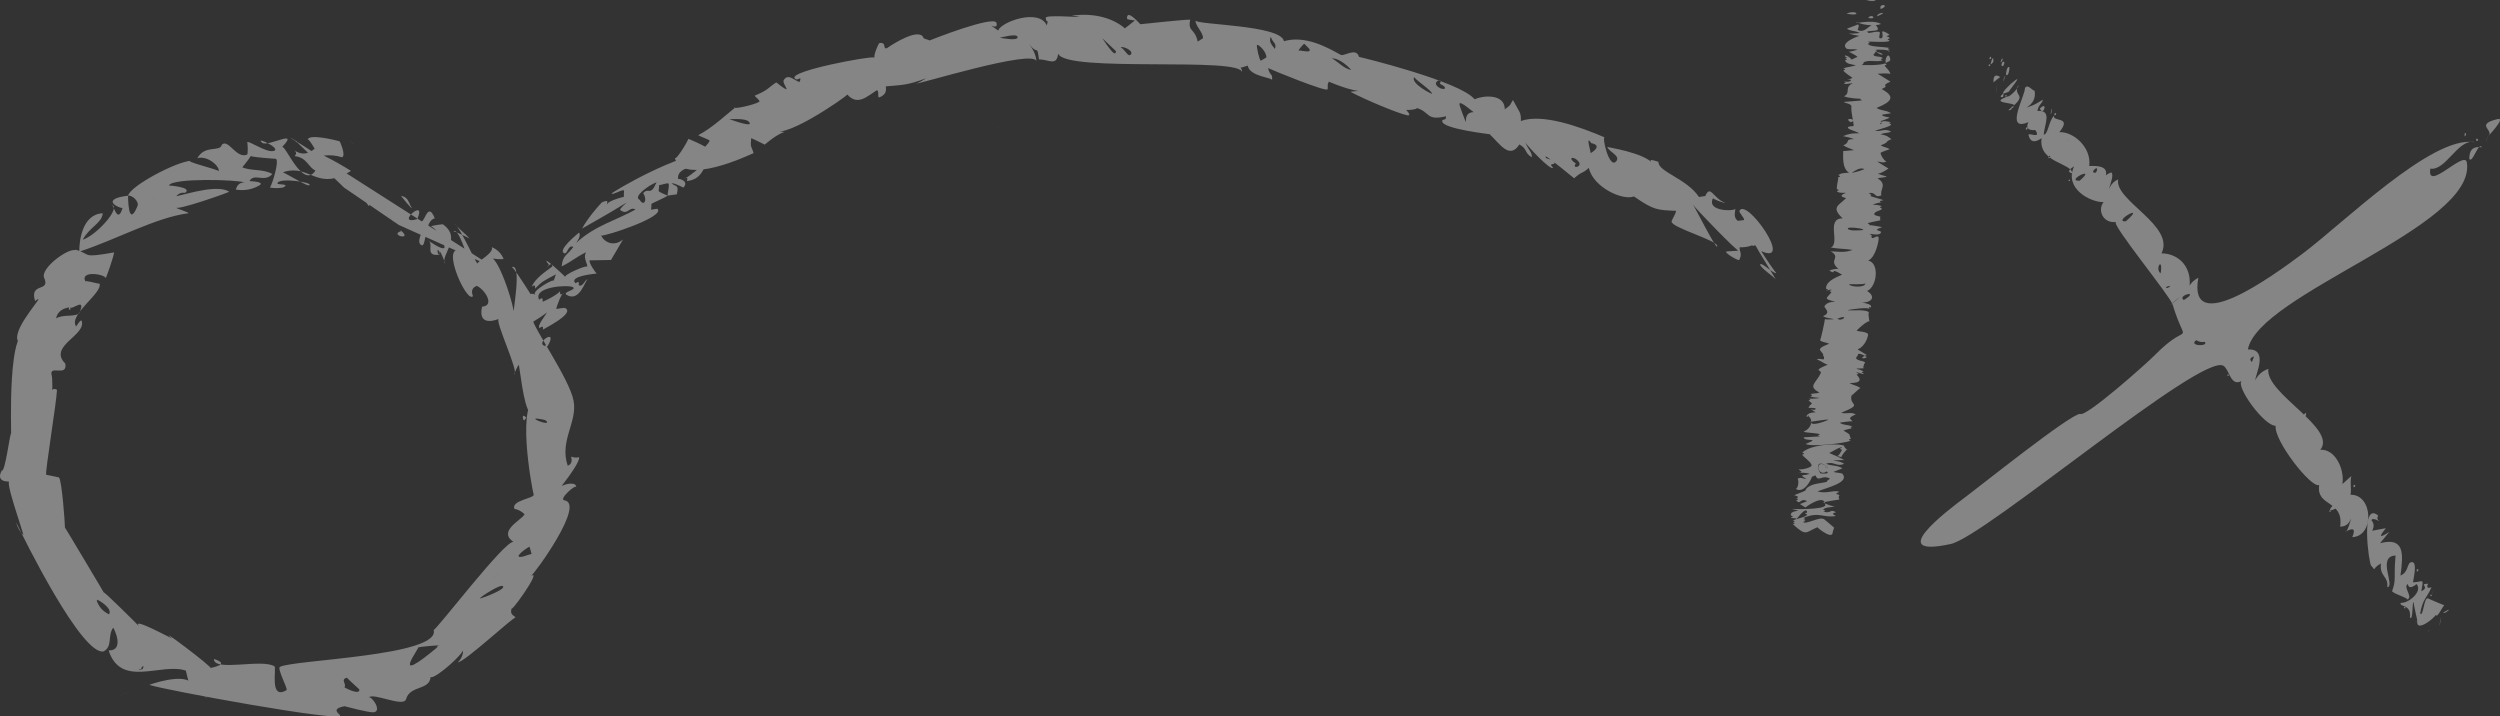 <?xml version="1.0" encoding="UTF-8"?>
<svg xmlns="http://www.w3.org/2000/svg" version="1.1" viewBox="0 0 1322.174 378.909">
  <rect x="0" y="0" width="1322.174" height="378.909" fill="#333333" stroke="none"/>
  <defs>
    <style>
      .cls-1 {
        fill: #fff;
      }

      .cls-2 {
        opacity: .4;
      }
    </style>
  </defs>
  <!-- Generator: Adobe Illustrator 28.6.0, SVG Export Plug-In . SVG Version: 1.2.0 Build 709)  -->
  <g>
    <g id="Layer_1">
      <g id="Capa_1">
        <g class="cls-2">
          <path class="cls-1" d="M290.243,139.89c-5.8-7.1,10,7.4,8.8,6.8-2-1.1,13-7.5,11.3-5.3,1.1-1.5-2.3-4.5-.4-8-6,3-7.2,4.7-12.9,7.5.6-6.2,3-5.8,6.2-10.3-3-1.4-3,4.2-4.9,3.3-3.6-1.7,7.5-10.5,7.9-10.9,1.2,1.8-.9,4.5-1.5,5.5,9.4-9,21.9-12.3,31.4-17.7-3.5-1.8-4.1,3.4-8.1.3-.7-.5,3-3.5,3.4-4-9.6,5.9-12.8,7.6-23.6,13.8,2.9-5.4,8.2-11.5,10.5-13.9,5.2-2.1,1.3,1,3.2,2.4-3.3-2.5,7.9-5.2,8.4-5.3,0-1.1,0-2.2.1-3.3-.9-.9-5.6,2.4-6.6,1.6-.5-.4,37.6-22.9,51.9-21.1-2.6,5-2.7,13.4-12.1,14.5.7-1.6.2-2.1-1.4-1.4.7.7,10.3-7.4,11.1-8.3-6.1,2.2-15.2,2.6-14.3,8.7-.2-.7,6.2.8,2.8,4.4-.1.1-4.2-2.3-6.2-2.3,1.7,2,4.1.3,2.7,5.9-1.6.2-3.2.4-4.9.7-.1-1,1.2-5.8.5-6.4-.6-.6-4.1,1-4.9.7-.1,1.1-.2,2.1-.3,3.2.6.9,3.5,1.8,4.7,2.5-.6.7-8.4,4.1-8.5,4.3,0,1-.1,2.1-.2,3.1,1.1-.2,2.2-.3,3.3-.5,4.8,4.1-27.4,14.6-29.7,14.2,1.7,3.6,6.8,6.1,11.6,2-2.1,3.5-6.4,10.9-6.4,10.9,0,0-10.3.2-11.3.2-.5,1.6,3.6,7,3.7,7,0,0-15.1,1.2-11.2,5.1,1.6-1.1,2.1-.7,1.7,1,2.3,1.4,3.2-3.1,4.8-3.1-1.2,0-4.1,12.4-11.1,8.3-2.8-1.6,6-2.8,3.1-4.2-3.1-1.3-21.1,0-17.7,6.7,1.5-1.2,2.1-.9,1.8,1,.4.2,7.6-3.4,9.3-5.5-.3,1.8.3,2.2,1.8,1-.9-.5-3.8,7.6-3.9,8.3.9.2,4-.8,4.9-.3,5.3,3-13.2,11.7-11.9,11.4.3-1.8-.3-2.1-1.8-.9-1.6-1.1,3.8-7.6,4-8.3-4.9,3.8-8.2,5.1-12.5,8.5-.5-7.9.2-21.1,6.4-17.8-3.1-1.6,11-9.4,9.3-7.1.8-1,.9-2.5,1.5-3.7-7.4,3.9-7.1,3.6-11.1,7.6.3-1.9-.3-2.2-1.8-1,1.9-4.5,7.2-7.9,11-10.8-.4-4.1-5.4,4.5-1.8-1h-.1,0ZM338.243,105.59c2.4,4,4.3,0,1.9-3.4,3-3.5,3.7,2.1,7.1-5.8-4.2,1.5-12.4,7.6-9.1,9.2.2.3-.3-.2,0,0,0,0,.1,0,.1,0Z"/>
          <path class="cls-1" d="M1057.843,40.69c-.1.3-3.8,2.7-3.5,3.1-.3-3.7.9-4.7,3.5-3.1,0-.3-.1.3,0,0ZM1059.743,41.59c2.6-6.1-1.5,5.4,0,0,0-.2,0,.3,0,0ZM1062.643,35.59c.4.4-.5,5.1-1.6,4-.4-.4.5-5.1,1.6-4ZM1284.743,333.09c0-.7-1.1,4,0,0,0-.3-.3,1.8,0,0ZM1059.343,51.29c-2.6.4-.4-1.4.3-2,0,.7-.2,1.3-.3,2,.2-.1-2.6.4,0,0ZM1278.343,328.39c.4,0-2.1-8.8-1.7-9.7-1.2-1.2-.2,9.9-2.1,7.9,1-7.3-6.2-5.5-4.8-7.8,3.8.5,11.8-6,8.3-9.9-2.7,2.2-4.3,2.2-4.6,0-3,1.6,3.8,7.7-1,8.3,3.3-.4-7.8-3.4-7.3-4.7,2.3-6.3.7-6.8,1.8-18.7-10.1.4.1,16.6-4.4,16.7.8-5.8-4.3-5.6-3.3-12.5-5.4,2.9-2.1,4.5-5.2,1.2-1.3-1.4-5.7-34.6,3.7-26.5-.7,1.2-.5,2.2.6,2.9.3.4-3.4-2.2-4.2-.5,1.4,1.6,1.6,3.4.4,5.6,0,0,7.2-1.4,7.3-1.3-4,4.7-3.4,5.3,1.8,1.9-1.7,2-3.3,4-4.9,6,12.9-3.4,12.4,5.4,10.8,17.1,4.8-2,3.1-7.3,6.2-7.1,2.7.2.8,8.1.4,10.7,5.5-.2,5.8-2.8,4.4,4.7,5-2.4-1.8-3.8,3.6-4-.9,2-.4,2.6,1.8,1.9-2.4,5.7-4.7,6.1-6,13.9,1.8,1.9,1.9-8.9,4.2-8-.9-.4,8,3.6,8.7,3.6-.6-.6-5.6,11.1-4.4,2.1,5.5-.2-11.1,14.3-10,6.2,0,.3-2.4.1,0,0h-.1ZM1252.643,294.29c.5-3.6-1.1,7.9,0,0,0-.3-.2,1.8,0,0ZM1055.943,46.59c1.1-7.3-1.2,9.4,0,0,0-.3-.2,1.4,0,0ZM1278.143,301.19c2.2-1-.4,2.9,0,0,.8-.4,0,.3,0,0ZM1292.143,323.99c6.3-3.9.7,1.2,0,0,.2-.1,0,.2,0,0ZM1286.543,313.49c.8-4.3-.5,3.6,0,0,0-.4,0,.3,0,0ZM1285.343,314.49c1.9,0-.2,1.8,0,0,.3,0,0,.3,0,0ZM1305.943,84.09c-.1-4.9,2.1-6.9,6.7-6.2-1.8-3.3-4.9,8.7-6.7,6.2-2.4-3.4.1.2,0,0ZM1052.543,34.99c.3-2.2-2,0,0,0,0-.3-.3,0,0,0ZM1290.443,328.89c1.6-7.7-1,7.2,0,0,.2-.8,0,.7,0,0ZM1272.143,321.79c.2-1.8-1.9,0,0,0,0-.3-.3,0,0,0ZM1257.943,278.49c.9-6.5-.5,4.1,0,0,0-.6,0,0,0,0ZM1063.443,44.39c8.8-7.7-2.4,5-.7,3.9-4.7,2.3-4.5,1,.7-3.9,1.3-1.2-1.1.9,0,0ZM1151.343,179.09c1-.2,1.2.2.8,1.1-.2-.4-.5-.7-.8-1.1,1-.2-1,.7,0,0ZM1054.143,31.09c.5,1.9-.5,2.4-1.4,3-.1.1,1-4.5,1.4-3ZM1094.743,95.79c.2-1.8-1.9,0,0,0,0-.3-.3,0,0,0ZM1178.743,198.79c.2-1.8-1.9,0,0,0-.1-.2-.3,0,0,0ZM1072.243,68.39c.4-3-2.2.9,0,0,0-.3-.8.4,0,0ZM1084.243,83.49c.4-2.9-2.2,1,0,0,0-.3-.8.4,0,0ZM1320.843,62.99c4.9-1.2-5.3,9.5-5.4,9.5,4.9-3.5-7.4-6.4,5.4-9.5ZM1315.343,73.39c.7-4.5-1.2,5.8,0,0,0-.3,0,.3,0,0ZM1310.343,74.39c-.8.9-.8-1.1-.8-1.1.2.2,1.7.1.8,1.1ZM1064.843,55.99c2.5-1.9-14.1-1.1-2.9-5,1.2.2,6.4-5.3,5.4-5.8-2.8,5.9,4.7,4.4-2.5,10.8.3-.2.1,0,0,0ZM1308.443,75.09c-8.6-1.5-15,15.4-23.1,14.1-2.2,12.8,18.2-10.1,19.3-3.3,5.5,33.9-110.3,69.5-115.8,98.9,10.8-.4,4.4,12.4,3.8,16.4,1.5-2.9,3.8-5,7-6.1-1.7,13,36.7,31.5,27.5,42.8,7.6-.6,12.9,9.8,11.7,18.1,1.6-1.4,3.1-2.8,4.7-4.2-.8,3.8.2,5.9-.4,9.9,11.8-.4,12.9,21.9.9,22.4,1.9-4.4.6-5.3-3.7-2.8.9,1,3.4-7.8,3-6.9-1.1,2.8-3,4.2-5.7,4.1,2-14.3-12.8-10.2-11.1-22-4.1,2-24.1-23.6-23-31.3-6,.2-21.2-20.7-18-23.7-5.9,3.2-6.4-6-9.6-8-11.2-7.4-126,90.2-144.2,94.2-35.2,7.7-2.5-17.2,7.7-24.8,6.4-4.7,55.7-44.2,60.7-44,2.9,2,35-26.5,39.6-31.2,18.9-19.3,16.8-2.1,9.3-26.6-1.4-4.7-33.2-43.3-29.9-43.7-7.2.9-9.9-6.6-6.6-10.5-6.9.2-21.1-7.2-15.6-18.9-3.2,1.9-3.5,3.1-1,3.7-.1-5.6-18.1-5.5-16.2-18.6-3.1,2.1-5.8,2.7-6.9-1.6-.5-1.8,7,2.4,3.6-2.7-3.8.3-5.1-1.1-3.7-4.2-12.8,5.5-1.7-13.9-1.8-18,1.4-2.5,3.9,1.4,5.1,1.4.7,3.8-.8,6.8-4.3,8.9,3.9-1.4,3.5-1,8.7-4.2-.4,2.3-2.4,2.6-2.9,6,7.8-.6,3.9,6.5,3.3,12.5,2.4,0,2.7-7.5,5.5-10-1,3.5,9.8,0,2.8,8.7,7.7-.3,17.1,8.3,15.8,17.9,3.5-.1,11.4-.4,8.2,6.5-1.1-1.1,2.9-3.1,3.5-3.1,1.6,1.3-1,7.1-1.2,8.8.9-2.4,2.5-4.1,4.8-5.1-2.1,11.2,30.3,24.4,22.9,39.1,8.2,0,15.8,6.2,14.9,17,1.1-1.8,2.7-3.1,4.6-4.1-5.7,31.6,38.4-.2,55.1-12.7,21.5-16.1,68.6-62.6,90.6-59-.8-.1,2.3.4,0,0h0l.1-.1h0ZM1237.643,263.69c10.5-.4-16.2,14.1,0,0,.3,0-1,.9,0,0ZM1215.743,239.19c6.3-.2-6,.3,0,0,.3,0-.6,0,0,0ZM1193.143,204.99c5.3-.2-1.3,9,0,0,.3,0,0,.3,0,0ZM1190.943,191.49c.3-.3,1-3.2,1.4-3-2.3.5-2.8,1.5-1.4,3,.3-.3-.3,0,0,0ZM1159.143,183.19c3.8-2.7-11.6,8.3,0,0,.5-.4-1.2.9,0,0ZM1161.543,179.89c-4.5,3.2,6.8,3.5,4.5.9-1.6.3-3.1,0-4.5-.9,1-.7-4.5,3.2,0,0ZM1164.643,169.09c1.6,0-12.7,14.7,0,0,.3,0-.9,1,0,0ZM1093.743,74.39c3.9-.1-2.4,0,0,0,1.2,0-.3,0,0,0ZM1108.543,91.29c2.5-5.5-4.5.7,0,0,.5-1-.4,0,0,0ZM1099.843,95.59c9.8-8.5-8.1.3,0,0,0,0-.1,0,0,0ZM1124.243,117.09c11.7-10.3-7.4.3,0,0,.6-.5-.3,0,0,0ZM1123.443,122.89c4.7-.2-2.4,5.2,0,0,.3,0-.5,1,0,0ZM1129.643,129.49c5.3-4.6,1.6-1.4,0,0,1.1-1-1.5,1.3,0,0ZM1142.743,144.59c1.3-9.6-3.4-2.3,0,0,.1-1-.2-.1,0,0ZM1147.843,151.19c-3.9.3-2,2.4,0,0-.9,0-.2.2,0,0ZM1154.943,158.69c9.1-5.6-3.9-2.6,0,0,.6-.4-.2-.1,0,0ZM1150.843,158.89c7.7-6.8-10.5,8.6,0,0,.9-.8-.2.2,0,0ZM1215.443,156.79c.6,0-.1.6,0,0,0-.3-.6,0,0,0ZM1252.843,119.59c1.6-1.2-1.7,10.1,0,0,.7-.5-.4,2.3,0,0ZM1219.643,218.59c0,.4-.3,3-1.3,2-.8-.7,1.1-2.7,1.3-2ZM1244.743,256.59c2.2-.9-.4,2.9,0,0,.8-.4,0,.3,0,0ZM1232.643,270.69c.2-1.8-1.9,0,0,0,0-.3-.3,0,0,0ZM1303.543,70.39c1.7-.4-.6,4,0,0,.3,0-.4.3,0,0ZM1139.043,120.39c.5-4.3-.5,3.5,0,0,0-.5,0,.3,0,0ZM1059.043,31.89c.5-3.7-2.4,3.9,0,0,0-.3-.2.4,0,0ZM1084.543,60.09c.9-6.2.7.7,0,0,0-.3.3.4,0,0ZM1064.643,56.99c1.5-1.7-2.8.1,0,0,.2-.2-.3,0,0,0ZM1053.043,31.09c.4-2.9-2.2,1,0,0-.2-.1-.8.4,0,0ZM1059.943,32.79c.4.3-.4,2.9-1.3,2-.4-.4.3-2.8,1.3-2ZM1086.543,59.99c2.2-1-.4,2.9,0,0,.8-.4,0,0,0,0ZM1060.543,50.29c1.9,0-.2,1.8,0,0,.3,0,0,.3,0,0ZM1063.543,57.99c2.5-3.1-3.8,1.7,0,0,.2-.2-.8.4,0,0ZM1069.743,49.99c-2.6-2.3,3.2,2.9,0,0-1-.9.4.4,0,0ZM1078.843,57.39c4.5-4.5,1.8,4.7,0,0,.3-.3,0,.3,0,0Z"/>
          <path class="cls-1" d="M528.643,67.59c-3.2-3.6,3.2,3.7,0,0-.1-.1,0,0,0,0Z"/>
          <path class="cls-1" d="M721.943,111.39c-3.1-3.6,3.1,3.5,0,0-.1-.1.1.1,0,0Z"/>
          <path class="cls-1" d="M970.143,230.59c-2.7-3.2,4.5-1.8,0,0-.2-.2.3-.1,0,0Z"/>
          <path class="cls-1" d="M971.043,226.29c4-1.6,3.2,1.9,0,0,.3-.1.3.2,0,0Z"/>
          <path class="cls-1" d="M960.243,215.79c1-2.5,4.2.9,0,0,0-.1.3,0,0,0Z"/>
          <path class="cls-1" d="M965.043,216.89c6-2.4,4.3,2.6,0,0,.6-.3.3.2,0,0Z"/>
          <path class="cls-1" d="M962.143,214.09c1-2.5,4.2.9,0,0,0-.1.3,0,0,0Z"/>
          <path class="cls-1" d="M968.843,212.39c5.5,0-.9,2.2,0,0,.3,0,0,.1,0,0Z"/>
          <path class="cls-1" d="M973.543,212.39c9.8-4-1.2-3,0,0,.3-.1,0-.2,0,0Z"/>
          <path class="cls-1" d="M970.543,203.79c7.3-3,6.7,1.4,0,0,.3-.1.3,0,0,0Z"/>
          <path class="cls-1" d="M964.343,187.39c4.4,0-1,2.7,0,0,.3,0,0,.1,0,0Z"/>
          <path class="cls-1" d="M972.843,179.99c-2.6-3.2,4.5-1.8,0,0-.2-.2.3-.1,0,0Z"/>
          <path class="cls-1" d="M975.643,176.89c-1.4-4.6,7.3,0,0,0,0-.2.3,0,0,0Z"/>
          <path class="cls-1" d="M982.143,167.39c5.4-2.2-2.5,1,0,0,.2,0-.1,0,0,0Z"/>
          <path class="cls-1" d="M972.843,139.39c-.8-3.6,8.6,0,0,0,0-.1.3,0,0,0Z"/>
          <path class="cls-1" d="M983.443,143.09c5.9-2.4,5.4,1.1,0,0,.3-.1.3,0,0,0Z"/>
          <path class="cls-1" d="M983.343,137.19c5.5,0-.9,2.3,0,0,.3,0,0,.1,0,0Z"/>
          <path class="cls-1" d="M986.043,128.19c5.4-2.2-2.6,1,0,0,.1,0-.1,0,0,0Z"/>
          <path class="cls-1" d="M984.743,113.79c5-2,3.6.7,0,0,.3-.1.3,0,0,0Z"/>
          <path class="cls-1" d="M984.643,109.89c5.5,0-.9,2.3,0,0,.3,0,0,.1,0,0Z"/>
          <path class="cls-1" d="M976.743,99.19c4.6-1.9,7.5,1.6,0,0,.3-.1.3,0,0,0Z"/>
          <path class="cls-1" d="M975.643,93.69c5.4-2.2-2.6,1.1,0,0,.1,0-.1,0,0,0Z"/>
          <path class="cls-1" d="M982.343,93.99c4.4,0-1.1,2.7,0,0,.3,0,0,.1,0,0Z"/>
          <path class="cls-1" d="M987.143,94.99c-2.7-3.2,4.5-1.8,0,0-.2-.2.3-.1,0,0Z"/>
          <path class="cls-1" d="M992.943,97.59c1.2-3.1-3.9-2.4,0,0,0-.1-.3-.2,0,0Z"/>
          <path class="cls-1" d="M980.243,83.99c5.5,0-.9,2.3,0,0,.3,0,0,.1,0,0Z"/>
          <path class="cls-1" d="M986.643,70.49c7.5-2.3-.4.1,0,0,0,0-.1,0,0,0Z"/>
          <path class="cls-1" d="M990.443,72.89c4.4,0-1.1,2.7,0,0,.3,0,0,.1,0,0Z"/>
          <path class="cls-1" d="M978.843,64.69c4.5-1.8-4.7-2.9,0,0,.6-.3-.3-.2,0,0Z"/>
          <path class="cls-1" d="M982.543,61.19c5-2,3.6.8,0,0,.3-.1.3,0,0,0Z"/>
          <path class="cls-1" d="M984.443,58.49c5.6,0-.9,2.3,0,0,.3,0,0,.1,0,0Z"/>
          <path class="cls-1" d="M978.443,50.99c-2.6-3.2,4.5-1.8,0,0-.2-.2.3-.1,0,0Z"/>
          <path class="cls-1" d="M982.343,50.39c1.9-2.7,5.1,1.1,0,0,.1-.2.3,0,0,0Z"/>
          <path class="cls-1" d="M988.043,50.09c5.6,0-.9,2.3,0,0,.3,0,0,.1,0,0Z"/>
          <path class="cls-1" d="M990.843,45.99c4.6,0,3.4,2,0,0,.3,0,.3.2,0,0Z"/>
          <path class="cls-1" d="M987.943,43.19c-1.6-3.9,9.3,0,0,0,0-.2.3,0,0,0Z"/>
          <path class="cls-1" d="M982.943,36.29c5.5,0-.9,2.3,0,0,.3,0,0,.1,0,0Z"/>
          <path class="cls-1" d="M982.743,27.49c7.2-2.9,6.6,4.1,0,0,.3-.1.3.2,0,0Z"/>
          <path class="cls-1" d="M977.843,23.49c2.9.6,9.1-1.4,8.6-1.5-3.6-1-7.7,1.1-8.6,1.5.3-.1.3,0,0,0Z"/>
          <path class="cls-1" d="M992.343,27.59c3.6,0,5.1,3.1,0,0,.3,0,.7.4,0,0Z"/>
          <path class="cls-1" d="M976.543,7.19c5.6-2.3,8.3,1.8,0,0,.3-.1.3,0,0,0Z"/>
          <path class="cls-1" d="M983.243,6.49"/>
          <path class="cls-1" d="M988.043,9.49c1.9-2.7,5.1,1.1,0,0,.1-.2.3,0,0,0Z"/>
          <path class="cls-1" d="M992.843,8.59c7.1-2.9-.7-1.8,0,0,.6-.3,0-.2,0,0Z"/>
          <path class="cls-1" d="M948.043,269.29c7.1,1.5-1.6,0-.9,3.3,1.3.4,1.3.8,0,1,0,.6,3.2.4,2.9.8-1.6,2.6,5.5-7.8,5.7-3.3-1.3.2-1.3.6,0,1,0,1.2-5.9,2.4-7.6,3.1,1.3.4,1.3.8,0,1,1.3.4,1.3.8,0,1,7.5,6.8,6.5,4.3,13.4,1.5-3.7-2.2,7.8,7.8,7.7,2.8,0,.3.8-3.1.9-2.3,0,.1-7.1-6.4-5.9-4.6-1.3-1.7-10.4,3.5-10.5,1.3,1.3-.2,1.3-.6,0-1,1.3-.2,1.3-.6,0-1,8.6-3.5,10.6.2,17.2-1-1.9-1.2-2.3-1.1,0-2-3.3-2-2.2,1-6.7-.3,1.3-.2,1.3-.6,0-1,.6-1.5,5.7-1.4,6.7-1.7-1.1.4-5.6-1.5-6.8-2.2.5-.2,8.6-1.6,8.6-1.5-.1-3.4-2.2,2.8,0-2,.5-1.1-3.8-.5,0-2-2.2-1.4-6.8,1.2-11.5-.3,5.2-2.1,17.1-4.7,13.2-9.3-.4-.5-3.8-.6-4.8-1,1.6-.6,3.2-1.3,4.8-1.9-2.9-1.8-5.6-1.1-8.7-2.4,4-1.6,5.5,1.8,9.6,0-2.5-1.5-3.5-1.3-5.8-1.6.8-.3,5.7-.5,5.7-.3,0-.5-7.7-3.8-7.8-3.8,1-.4,6.6-4,6.7-2.7-1.3.2-1.3.6,0,1,.3-.4-2,4.3-2.8,3.1.1.2,2.8.8,2.9.8-1.5.4,2.7-4.6,2.8-4.1.2,1.2-3.4-3.3-1-1.6-2.9-2.1-18.7-1.1-22.9,3.3,1.3.4,1.3.8,0,1,0,.9,5.5,4.4,4.9,5.9-.5,1.3-6.6,2.5-6.7,1.7,0,1.2,3.7,1.6-.9,2.3,2.4-.4,4.3-.4,6.7.3-2.9,1.2-6.5-.1-1.8,2.7-1.8,0-2.9-1.2-4.8,0,.7-.5,1,4.5-.8,5.3,4.6,2.8,8.5-5.7,8.5-6.4.6-.3,1.3-.5,1.9-.8,1.6,4.1,3.5-.8,7.7,1.8-.1,0-3.2,2.2-.9,1.4-2.9,1.1-8.6.8-11.4,3.6-1.6,2,1.2.5-6.6,3.7,2.3.7,2.6,1.2,1,1.6,1.3.4,1.3.8,0,1,2.2,3.1,2.1-1.6,5.8.6.4-.2-3.8,1.5-3.8,1.5,1,.6,1.9,1.2,2.9,1.8-.3.1,10.4-7.9,10.5-1.3,0,2.6-17.8,2.2-17.2,2,.3-.1.3,0,0,0h0l-.1.2h0ZM962.943,250.39c-.9-.1-3.7-8.1,2.8-4.1-1,2.7.9-1.2,1,1.6,0-.1-3.2.3-3.8.5,4.4.9,5.4,2.5,0,2Z"/>
          <path class="cls-1" d="M968.343,274.99c7.4-.4-5.3.3,0,0,.4,0-.2,0,0,0Z"/>
          <path class="cls-1" d="M963.943,249.99c2,.5,2.8-2.5,2.8-2.1,0-2.7-2,1.1-1-1.6-5.4-3.3-4.8,3.7-1.8,3.7-.3,0,.3,0,0,0h0Z"/>
          <path class="cls-1" d="M956.543,220.29c2.3,1.4,1.9,6.1-2.7,8,1.2.7,8.4.7,8.7,1.5-1.3.2-1.3.6,0,1-.7,0-8.6.5-8.6.5,0,2.5,9.7,0,1,3.5,2.8,1.7,20.3-.3,23.9-1.7-1.3-.4-1.3-.8,0-1-1.4-3.6.2-1.7-3.9-4.4.5-.2,4.8-1.5,4.8-.9-1.3-.4-1.3-.8,0-1-2.6-1.6-4-.5-6.8-2.2.5-.2,6.7-1,6.7-.7,0-1-3.6-1.5,1.8-3.7-2.6-1.6-4.9,0-7.7-.9,12.3-5,3.9-3.4,5.5-9.2-.1.5,3.9-3.6,4.7-3.9-2.2-1.4-3.7-1.4-5.8-2.6,6.4,0,6.3-1.9,3.7-4.5,1.3-.2,1.3-.6,0-1-.4-.9,3.9,1.5,3.8.4-1.3-.4-1.3-.8,0-1-1.5-.9-2.4-1.1-3.9-1.4,1.5-.6,3.6.3,4.8-.9-2.4,2.4,0-3.9,0-2,0-1.7-4.8-1-4.9-3,0-.2.9-.9.9-1.4,0-1.9,4.6.9,3.8.4-3.2,1.3-.2,1.9,1,.6-1.3-.4-1.3-.8,0-1-1.6-1-3.2-2-4.9-3,4.6-1.9,5.8-7.9,5.5-8.2-1.5-1.3-4-1.1-5.8-1.6-1.5.6,6.6-6.7,6.6-4.7,0,.4-1.1-6.3-.1-4.9-1.4-2-9.4-1-11.5-1.3,1.5-.6,11.2-1.7,11.5-.7-.5-2.5,1,.5.9-1.4,0-1.2-4.2-1.9-4.8-2,5.7,0,7.2-3.3,2.7-6.1,5.3-2.2,6.7-14.8.6-16.1,4-1.6,5.8-11,5.5-12.1-.6-2-3.4,1.6-3.8-.4-.2-.9,1.3,0-1-1.6,1.3,0,4.7.9,5.8-.3,1.8-2-5.7-.9.9-3.3-.6-.1-7.7-1.5-7.7-.9,1.3-.2,1.3-.6,0-1,0-.5,6-1.4,6.7-1.7.3.7-.9-3.1.9-1.4-1-1-5.1-.8-3.9-2.4,1.1-1.4,3.8-1.2,3.8-2.5-1.3-.4-1.3-.8,0-1-.9-.8-3.6-.8-4.8-1,.4-.2,4.6-1.6,4.8-.9-1.6-.6-1.3-1.1.9-1.4-.6-.4-6.7-1.9-6.8-2.2-.2-.9,1.3,0-1-1.6,4.4-.6,2.6,2.9,6.7,1.2-1.1-2.9,3.4-5.7-2.1-9,.4-.2,4.8-.5,4.8-.9,0-.3-4.8-1-4.8-2,0,1.7,7-2.8,5.7-2.3-2.3-1.5-2.6-1.6-5.8-3.6,2,0,2.7.9,4.8,0-1.8-1.1-3.3-4.2-3-4.7.2-.3,3.4-1.4,4.8-1.9-1.8-1.1-3-.9-4.8-2,5.2-2.1,1.7-1.7,5.7-3.3-2.6-1.7-1.8-1.7-5.8-2.6,2.3-.9,3.5-.5,5.7-1.3-3.4-2.1-5.3.1-8.6-.5,2.4-1,8.8-2.3,8.5-3.5-1.3-.4-1.3-.8,0-1,0,0-4.9-1.4-4.8,0,0,.3-.9,1.8-.9.4,1.3-.2,1.3-.6,0-1,.5-.2,4.4-1.3,4.8-1.9.1-.3-3.7-.4-3.9-1.4,0-.3,4.2-.7,4.8-.9-3-1.9-5-1.1-7.7-2.8,8.5-3.4,9.9-6.1,2.7-10,4.9-2-1.3-1.4,4.7-3.9-3.6-2.2-2.6-1.6-6.8-4.2.6,0,6.6-.5,6.7.3,0-1.9-2.9-3.9-3-4.7,1.3-.2,1.3-.6,0-1,2-1.3,3.5-.8,2.8-3.1-1.4-4.2-4,4.8-.9,2.3-3.7,2.6-15.4,1.2-14.3,1.8,1.2-.6,1.8-1.9.9-1.4,3.2-2,7.2,0,10.5-1.3-1.3-.4-1.3-.8,0-1-.5-1.4-4.8-.5-4.9-2,0-.3,1-.7.9-1.4,1.3-.2,1.3-.6,0-1,1.3-.5,7.7-.2,7.7.9-1.3-.4-1.3-.8,0-1-1.3-.4-1.3-.8,0-1-3.8-.8-10.8-.4-11.6-2.3,1.3-.2,1.3-.6,0-1,.6-.3,11.7.7,11.5-.7-1.3-.4-1.3-.8,0-1,0-1.7-3.5-.4,0-2,.8.5-3.9-2.9-3.9-1.4,0,.3.9,3.5-.9,3.3s.8-3.3-1-3.5c-3.4-.4-21.8,4.6-17,8.9,1.5.8,3.8,0,5.8.6-.5.2-4.8,1.5-4.8.9,0,.2,3.9,1.8,4.9,3-.2-.3-3.3,1.6-3.8,1.5,2.3.3-3.4-3.8-2.9-1.8,1.3.4,1.3.8,0,1,1.3.4,1.3.8,0,1,.8,2,2.9,2,5.8,2.6-2.2.9-4.1.7-6.7,1.7,1.3.4,1.3.8,0,1,.5,1.2,4.7,3.8,4.9,4-6.2,2.5-.2,0-.9,1.4-.6,1-3.1.6-3.8.5,1.3.4,1.3.8,0,1,1.2.8,3.4-.2,4.8,0-4.7,2.1-.8,5.1-4.6,6.8,1.6,1,9.6,1.7,9.6,1.1-1.3.2-1.3.6,0,1-.9.4-9.5.8-9.6.9,0,.7,4,.8,3.9,2.4-.2,4.1,1.1,6.9,1.2,10.4,0,0-4.1,0-2.8,1.2,1,.9,4.2,1.6,5.8,2.6-3.3,0-5,0-8.6,1.5,2.2.5,3.6.7,5.8,1.6-5.4,0-1.4,1.5-5.7,3.3,2.1,1.3,4,1.7,5.8,2.6-.4-.2-5.7.6-5.8.3,0,2.6-.8,9.2,3.1,11.6-1.1,0-4.7,0-5.7,1.3,1.3.4,1.3.8,0,1,0,1.5-.9,4.2-.8,6.3,1.3.4,1.3.8,0,1,.4,1.3,4,.9,4.8,1-5.4,2.2.5,2.5,0,2.9-3.8,3.8-8,4.7-1.7,10.6-9.1,0-1.1,13.3-6.3,15.4,3.9.8,7.6.6,11.5,1.3-4,1.6-7.6.9-11.5.7,5.8,3.6-1.6,4.5,4,9.3-1.8,0-2.9.2-4.8.9,4.8,2.9-.8-2.4,6.8,2.2-4.9,2-8.6,4-8.5,7.4,1.3.4,1.3.8,0,1-.4.6,2.9-1.2,2.9-.2-1.3.2-1.3.6,0,1-2.6,3.5-4.7,3.4,2,5.1-2.3,0-4.5.4-5.7,2.3-.6.9,4.1,3.3-.8,5.3,2.1,1.3,3.7,1,5.8,1.6-.5.2-4.8.2-4.8,0,0,.7-2.3,11.7-2.6,11,.5,1.2,3.7,1.3,4.8,2-9.5,3.8-1.9,3.3-2.7,8-.2.9-3-.8-3.8.5.4-.6,4.2,2.3,5.8,2.6-8.6,3.5-2.9,2.6-3.7,4.5-2.5,5.3-7.1,6.9-.7,10.2-1.9.8-2.9.2-4.8.9,1.3.4,1.3.8,0,1,1,.9,3.5.6,4.8,1-.8.3-5.7.5-5.8.3,1.3.4,1.3.8,0,1,3.3,2.7,1.4.7,0,3.9.4,0,3.8,0,3.8.4,0,2-5.6-1.5,0,2-6.4,0-4.9,4.2-3.8,1.5,0,.1.6.4,0,0h0l.1.7h-.001ZM957.543,222.89c0,.5,7.9-1.3,9.6-.9-2.7,1.1-9.5,3.8-9.6.9ZM966.543,197.39c0-3.8,0,2.3,0,0,0-.2,0,0,0,0ZM971.643,168.59c6.6-2.7,2.9,1.8,0,0,.3-.1.6.4,0,0ZM986.643,157.59c1.2.1-7.3-.8,0,0-.3,0,0,0,0,0ZM977.943,150.29s8.6.3,8.6-.5c0,2.7-8.6,1.9-8.6.5ZM982.643,147.39c.1-2.8,0,1.1,0,0,0,0,0,.2,0,0ZM974.243,117.99c7.8-2.7-.4.1,0,0,.1,0-.3.1,0,0ZM977.243,120.79c0-1.1,10.6.3,7.7.9-.6.1-7.7.7-7.7-.9ZM977.043,113.99c2.6.3-5.6-.6,0,0-.2,0,.3,0,0,0ZM977.843,106.69c0-5.2,0,.2,0,0,0-.1,0,.2,0,0ZM980.343,90.79s3.5-2.7,5.7-1.3c-3.7,1.5-8.6,2.5-5.7,1.3,0,0-.6.3,0,0ZM979.343,86.29c.2-1.5-.5,2.9,0,0,0-.1,0,.2,0,0ZM987.843,80.89c-7.6-4.6,10,6.2,0,0-.3-.2.6.4,0,0ZM979.543,56.49c0,.5.7,3.3,0,0,0,0,0,.2,0,0ZM992.143,60.29c.5-2.9-.2,1.5,0,0,0-.2,0,.2,0,0ZM994.643,43.49c4.7.5-6.6-.7,0,0-.3,0,.1,0,0,0Z"/>
          <path class="cls-1" d="M987.243,16.79c2.3-.9,7,.2,5.7-2.3-2.8-5.1-5.8,4.1-10.5,1.3.1-.4,1.3-2.8,0-2.9.7,0-3.8,1.5-5.7,2.3,2.4,1.5,4.2.9,6.8,2.2-.8.3-5.8.5-5.8.3,0,.4,17.8,4.2,9.6-.9.3-.1.3.2,0,0h-.1Z"/>
          <path class="cls-1" d="M982.343,11.79c2.2,1.3,9,2.3,12.5.9-4.8-2.9-16.6.6-12.5-.9-.3.1.7.4,0,0Z"/>
          <path class="cls-1" d="M986.843.09c7.5-.5,6,1.3,0,0,.4,0,.3,0,0,0Z"/>
          <path class="cls-1" d="M994.643,4.79c-1.3-3.4,5.5-2.2,0,0,.3-.1,0-.2,0,0Z"/>
          <path class="cls-1" d="M235.943,127.19l-3.4,7.5c-8.8,1.2-2.1-6.4-6.7-7.7,1.3.4,8.2,5.8,9.3,3.9-.7-4.8-3.1-8.5-7.2-11.3,2-.5,4.1-.8,6.2-1,10.6,7.4-1.4,16.3,1.2,20.8.6.3-3.9-10.3-2.7-4.8-1.3-5.6-2,.3,0,0h0l-.1.1,3.4-7.5ZM212.343,122.19c-7,2,6,5.3,0,0-1-.9-.5.2,0,0ZM186.243,83.49c2.1-4.9-3.3,7.8,0,0,.6-1.4-.5,1.2,0,0ZM207.743,103.29c-9.3-15-1.7-2.8,0,0-1.7-2.7-.4-.6,0,0ZM207.243,116.09c-4.1-9.9,4.2,10.3,0,0-.9-2.3,1.1,2.7,0,0ZM187.043,95.89c3,2.4-3.2,5.3-5.1,3.3-3.3-2.7,3.3-4.7,5.1-3.3ZM217.443,109.39c-.3,0-.5-.7-.3-.5,1.7,2.7,0,1-5.1-5.3,3.5.6,3.7,2.5,5.4,5.7-1.7-3.3-.3,0,0,0h0v.1h0ZM189.843,102.59c1.1,2,7.6.6,5.3,6.5.2,0-5.4-6.6-5.3-6.5ZM210.943,118.99l-29-19.8-25.6-24.7,105.1,67.1c2.7.3,8.6,1.1,0,0,.7,0,.9.1,0,0l-50.5-22.6ZM86.343,122.49c3.7-8.5-2.7,6.2,0,0,2.2-5,.1-.3,0,0ZM39.843,131.99c8.9,2.6,2.8,4.6,20.5,1.5-.1,1.8-4.1,13.5-4.5,13.6-.2-2.1-13.9-4.3-10.6,1.9-.6-1.1,6.9,1.3,7.4,1,1.8,4.9-16.6,16.5-12.4,22.6-1.3,2.4,2.4-4.2,2.9-3,2.9,7.7-18,13.4-8.6,22.7,1.3,7.6-9.2,0-7.1,6.6.1.4.8,10.3-.7,8.8.8-2,1.9-2.5,3.4-1.5-.2,6.3-6.5,44.5-5.7,44.9,1.4.3,6.2,1.2,6.7,1.4,1.6,1.1,3.3,25.4,3.2,26.5,0-.2,21.6,36,20.6,34.5-1.5-2.4,18.2,17.2,18.5,17.6-4-5,16.8,6.4,17.6,6.6-9.6-8.2,22.5,15.9,20.2,15.6,6.8-1.4,7.5-3,1.9-4.8-.2,7,25.4-.3,32,3.9,1.3.8-2.9,18.1,6.4,12.6.9-.5-5.1-11.4-3.5-12.3,6.9-3.8,85.3-5.7,81.3-19.6.4,1.5,38.7-48.8,42.3-46.4-8.6-5.9,4-11.4,5.8-14.7-1.5-1.5-3.3-2.5-5.4-2.9-1.8-4.5,10.6-5.5,10.2-7.5-1.2-4.6-9.6-51,2.5-51.2-1.6,0-4.1,7.3-4.5,7.7-3.4-2.8-5.5-25.1-5.9-25.2-1,1.6-1.8,3.3-2.4,5.1,3-.7-11-29.6-8-29.4,0,0-11.6,5.2-9-6.4,7.1-.5,1.3-9.3-2.8-11-2.4.9-3.1,2.7-2,5.4-3.5,4.6-19.6-32.6-3.7-22.7,1,3.3-4-14.2-6.7-11.5.5-.5,8.8,3.9,8.6,3.7-2.3-2.6-6.2-5.4-8-8.1,3.9,4,11.1,20.8,12.2,21.4-.2-1.1,9-5.7,7.5-8.7,3,1.2,5.1,3.3,6.3,6.3-2.3.2-4.6,0-6.9-.5,4.1-1.9,14.9,31.6,11.9,31.4-.4-1.3,5-29.2-.7-26.6,1.2-.5,16.5,25.2,17,24.7-.3.3-5.2.2-6.1,2.4-.2,4,19.6,31.8,21.8,43.5,2.2,11.3-7.6,21.2-3.1,34.4,1.9-.7,2.5-2.3,1.8-4.8,1.4.5,2.8.7,4.3.3,0,4.2-11.3,17.4-11.1,17.8-1.6-2.6,10-6.1,9.5-1.8.2-2.3-9.5,6.3-6.3,6.8,11.4,1.6-15.6,38.7-17.6,40,6.6-4.2-13.8,24-9.6,15.7-2.6,5.2,1,5,1.4,6.4-.3-1.3-26.6,23.3-30.5,23.6,2.3-2.3,3.2-5,2.6-8.1,4.9.4-19.1,21.2-17,14.7.5,8.7-10.8,5-13,12.9-1.3,4.5-17.4-3.7-19.8-.9,1.2-1.4,7.5,7.2,2.7,7.8-2.7.3-15.2-3.2-15.4-3.2-7.4,1.4-3,3.8-2.4,4.8,2.5,4.1-93.2-13.4-100.9-16.1,4-1.5,25.3-8,22.6,3.4-.3,1.8-3.4-11.4-3.2-10.9-12.9-4.5-34.3,9.5-40.9-10.7,8.8.2,2.7-12.1,2.4-12-3,4.1-.2,9.9-5,12.5-11.5,2.5-42.3-59.8-46.3-68.3.6,2.6,1.9,4.9,3.8,6.8.2-1-10.7-31-6.9-28.4.2,0-8.2,1.1-4.5-5.8,1.7,1.6,4.5-20.8,4.9-19.4s-2.6-62,10.3-52.7c-3.5,2.8-1.4-1.3-6.8,3.5-2.9-7.2,16.8-26.7,9.2-21-3.1-10.2,8.3-4.4,4.8-12.3-2.1-4.8,12.3-15.7,16.6-14.6-2.4-.6.9.3,0,0h0l-.1-.3h0ZM289.543,183.19c6.5-11-8.7-.6,0,0,.8-1.4-3.2-.2,0,0ZM288.543,222.19c-14.4-3.2,4.8,4.5,0,0-1-.2.8.7,0,0ZM297.343,229.69c0-6.8,0,3.8,0,0,0-.2,0,0,0,0ZM277.943,293.89c2.4-.7,9.2-2.9,3.5.4-.4-1.8-.9-3.5-1.4-5.2-3.4,1.8-9.8,7.2-2.2,4.9h0l.1-.1h0ZM262.743,304.19c6.5-6.8-5.9,6.1,0,0,.7-.8-3.9,4.1,0,0ZM253.843,316.49c1,0,12.4-4.3,12.3-6.1,0-2.8-13.3,6.1-12.3,6.1-3.3,0,1.3,0,0,0ZM232.543,341.29c-1.4,0-10.7.7-11.6,1.2,2.4-1.5-16.9,22.8,11.6-1.2-1.4,0-2.8,2.4,0,0ZM209.543,347.99c-2.4-4.1.9,1.5,0,0-1.4-2.4.5.8,0,0ZM193.243,357.29c2.2-2.8-3,3.8,0,0,1.3-1.6-1.1,1.4,0,0ZM190.043,364.59s-7-6.3-6.5-6.2c-3.8,1,0,3.3-1.4,5.1.9.6,8.3,4.4,7.9,1.1h0ZM104.943,364.09c.6-.3,9.9,12,0,0,2.9-1.4,1.5,1.8,0,0ZM75.343,354.09c1.9-4.1-2.2.2,0,0,.4-.8-4.8.4,0,0ZM50.943,316.99c1.1,3.7,3.3,6.3,6.7,7.9,2.2-3-5.5-7.7-6.7-7.9,1.2.2,0,1.2,0,0ZM21.443,238.89c-1.1-6.7,1.6,9.4,0,0-.2-1,1.3,7.6,0,0ZM36.943,162.49c-4.2.6-6.6,2.6-7.3,5.9,3.6-2.2,9-.7,12.1-2.5,4.5-9.6-4.1-1.4-4.7-3.4-1.9.1,1,3.2,0,0h-.1ZM158.043,75.49c-9.5-6.1-.3.5,0,0-3.7-2.3-.5.8,0,0ZM41.743,165.69v.2c-.3.2-.1-.1,0-.2ZM186.243,75.59c-5.5-4.4,6.3,5.1,0,0-5.7-4.6,3.7,2.9,0,0ZM179.643,74.69s3.5,7.4,1.3,8.5c-3.2-1-6.4-1.3-9.7-.9,5,2.5,9.8,5.2,14.4,8.1-18.4,11.4-21.5-4.1-36,.7,5.4,2.8,10.7,6.1,13.4,7,4.9-1.2-16.2-4.7-16.3-1,0,.7,7.2,0,2.9,2.1q-.311-.4,0,0c-2.3.4-4.6.4-6.9,0,1.2-1.5,5.2-14.5,3.1-15.2.1,0-14.7-.9-13.6-1.8,3-2.4-5.3,8-4.2,6.3,5.4,2.1,10.8.7,16,3.5-4.2,4.9-9.6-.8-12.1,3.8.1,0,8,.2,5.5,2.1-3.8,2.3-8,3.1-12.7,2.4.6-2.5,2.1-3.8,4.5-3.8-3.4-1.5-38.3-2.5-39.9,1.6-.8,0,12.8.7,8.6,3.9-1.9-.3-3.5.3-4.7,1.8,6.8-1.5,21.8-6.3,28-2.4.3.2-28.8,10.6-28.5,8.2,0,.6,8.2,3,6.8,3.2-17.4,2.3-38.4,14.1-57.6,20.3-.1-5.1,1.3-19.8,12.4-20.3-.5,5.4-6.8,7-10.6,14,7.6-2.5,20.7-17.4,15.2-18.5.8-1.5,3.1,11.2,5.9,1.6-.3.9-13.4-4.4,2.9-6.4,0-.4-.2,18.2,5,5.4.9-2.3-2.8-5.8-5-5.4,1.1-5.2,26.1-18.4,33.7-18.5-5.8,0,14.4,4.7,14.3,5.6.3-3.1-6.4-8.5-11.4-6.9,4.1-7.4,12-3,13-7.2,3.5-3.2,7.6,7.6,13.3,5.3.7-.3.3-7.5,0-6.6.9-1,9.9,5.5,13.9,4.7,5.1-1.1-10.3-8.2-5.9-4.4,2.8,2.5,20.3-7.8,10.5,2.3,1.7-1.7,11,22.7,17.7,12.4-3.7-1.5-4.5-7-11-7.6,1-1.2,1-2.2-.2-3.1,3.6,2.5,7.2,2.3,10.7-.8.5.4-3.8-6.6-3.6-4.5-.4-4,16.4.3,16.9.6-2-1.2-1.1-.7,0,0h0v-.1h0ZM80.943,109.79c4.1-4.8,5.1-4.3,0,0,.7-.9.3-.3,0,0ZM82.043,105.19c-.6,0-1.1-.2-.5-2-.6,1.9-.1,2.1.5,2ZM85.643,103.19q.667.044,0,0c.5,0,2.3,0,0,0ZM262.643,302.79v-.1c-.1.2,1.7-.4,0,.1ZM78.743,361.89h0c-15.3,5.9-29.6,11.3,0,0ZM278.343,220.89c-.3.5-.7.9-1,1.4-1,.2-1.6-4.3,1-1.4ZM54.543,317.29L220.643,115.89c5.5-12.2-12.3,3.6,0,0,1.1-2.5-.6.2,0,0L54.543,317.29ZM280.643,290.69l-57.5-173.7c1.7-.5,3.3-10.3,6.8-1.5-5.5,1-4.4,15.4-7,14.2-3.9-1.9,3-9.8.2-12.6.6-.2,1.2,1.2,0,0v-.1l57.5,173.7Z"/>
          <path class="cls-1" d="M388.543,56.49c-2.4,1.8,10.1-.9,12.9-2.6,1-.6-2.1-2.6-2.3-3.3,7.5-3.1,7.1-4.3,11.4-7,.2-.1,3.5,3.1,5.5,3.7-.2-1.4-2.3-3.7-1.5-5,2.4-3.9,6.1.9,8.4,1,1.4-4.1-1.3.3-2.7-2-2.4-3.8,39.6-11.7,42.2-10.9-.3-1.8,2-7,2.6-7.6,4.1-.7,1.6,3.4,4,2.7,3.1-2.2,17.5-11.4,19.5-5.2,1.1.4,2.1.7,3.2,1.1.2-.2,34.5-13.7,35.3-9.2,1.1,4.8-7.4-2,.9,4,1-4.4,21.6-12.1,25.7-2.7,1-4.8,0,0-.6-4-.3-1.8,16.5-.3,18-.6-1.9-.3-2.3-.5-4.3-.6,10.6-1.5,21,.6,28.2,6.7,1.8-1.4,3.5-2.8,5.3-4.2-.4,0-4.2-.4-4.2-.9-.3-5.9,7.2,3.4,7.1,2.9-.2.1,26.4-2.9,26.3-2.3-1.3,6.6,2.4,4.2,4,11.5.9-.6,1.9-1.2,2.8-1.8,0-3.2-4-6.4-4-9.4,0,2.4,45.3,2.3,46.8,11,11.4-3.4,23.7,3.7,30,7.2,1.9,1,8.2-4.2,9.7,1.1,0-.1,53.6,12.9,61.1,22.4,4.1-1.9,15.9-3.3,16,5.3,3.6-2.5,2.5-2.1,4.3-4.9,3.7,7,4.3,6.3,4.2,11.1,11.4-4.1,31.1,3,44.4,8.7-1.8-.8,2.4,17.3,6.1,12.5,2.2-2.9-3.8-4.7-4.8-7.5,5.1,1.1,24.7,4.4,25.7,11.7-.1-.7-3-4-2.8-4.7.2-.4,4,.8,4.2.9-.5,5.2,14.9,8.8,21.4,18.6,1.1-.2,2.2-.4,3.3-.5,2.8-6.3,3.9,1,10.7,3.7-1.1,0-6.8-2.2-6.6-2.6-3.9,7.9,14.2,6.8,11.5,5.3,1.1.6-1.5,4.2,1.6,6.7,1.1-.1,2.2-.3,3.3-.4.5-1-2.8-3.9-2.4-4.9,3.6-7.3,29.1,29.3,11.5,21.3,1.2,2,7.8,12,8,11.5-.7,1.3-7.8-5.8-8.5-4.5s7.5,6.8,8.2,8c-3.7-6.5-8.6-14-10.8-18.1-1.5.7-2.3.2-2.4-1.5,4.5,2-6.4,3.1-5.8,2.4-.6,2.4,1.6,3-.3,6.9-.3.6-7-3.2-7-4.3,0-.5,6.2-.3,6.5-.8-.4.9-22.7-22.1-24-24.2.6.5,12.2,23.6,12.8,22.2,1.4-3-24.6-10-24.1-13.3,0-.6,2.1-3.8,2.4-5.6-10.1-.4-11.7-.3-22.3-7.6-5.8,2.3-21.4-4.6-23.9-15.1-3.3,3.2-3.8,1.8-7.7,5.5.2.3-14.8-12.3-15.1-11.5-.4,1.9,5.5.9,4.5,3.9-1.9,0-2.1.7-.6,1.9-.8,2.4-14.2-12.1-14.6-13.2,1.7,4.3,3.5,4.8,3.4,7.8-4.1-2.4-2.2-4.4-6.6-6.8-5.2,8.2-10.4-.4-15.7-5.4.6,0-25.2-2.8-25.1-6.9,0-1.6,2.1.2,2-2.6-10.8,2.6-8.2-2.4-15.9-4.5,2.7.7-6.9,1.9-5.7.6,0,0,4.4,4.2.7,3.3-5.1-1.2-21-7.8-29.6-12.3,1.1-.5,6.9-.2,7.2-1.5-.6,3.5-16.4-2.9-18.7-3.9-1,2.3-.3,1.8-.6,4-.3,1.8-29.8-10.3-31.5-11.2,1,4.6,2.5,2.4,2.1,6.4.1-1.5-11.8-1.8-12.9-7.7-6.4,2.3-2.7-.4-3,3.7.6-8.7-93.2.3-97.2-10-.9,6.8-4.8,3.1-10.2,3-1.1-8.4-.4-1.6-5.4-8.4,2.7,3.6,3.6,5.7,4.2,9.5-1-7-63.9,12.6-64.2,11.8.2.6,6-3,5.7-2.9-9.7,3.7-12.5,3.5-21.3,4.3.4,2.5,0,4.3-3.1,5.7-1.8.7,0-2.9-1.6-3.7-4.8,3-10.2,8.6-15.6,2.3-1,1.5-37.2,26.6-39.3,17.6.3,1.5,3.3,2,6,2.2-4.7,1.6-9.7,6.2-10.4,6.7,0,0-6.4-3.2-7.2-3.4-.4,5.6,0,3.5,1.3,7.9-1.8.7-37.2,17.9-41.7,2.5.6,2,8.3-11.1,7-10,.3-.3,8.2,3.5,9.1,4.1.5-.7,2.4-2.4,2.3-3.3,0-.3-5.4-2.3-6-2.8,7.1-3.5,16.4-12.2,19.2-14.3h0l.1-.7h0ZM385.043,62.89c-5.4-2.3,14.2,5.7,11.2,1.7-1.9-2.6-11.7-1.2-11.2-1.7ZM454.143,34.79l74.6-14.8c.7,0,9.9,2,9.4-.5-.3-2-9.5.5-9.4.5l-74.6,14.8ZM566.343,28.29c2.3,4.7-3.7-7.6,0,0,.1.3,0-.2,0,0ZM582.943,20.19c0-.2,7.4,11.9,7.2,6.8,0-.1-7.3-6.8-7.2-6.8,0,.3.4,0,0,0ZM592.643,24.89c2.8,1.8,4,5.7,5.5,3.8,1.4-1.6-3.4-4.2-5.5-3.8ZM672.043,19.49c-.9,2.4,0,3.6,2.2,6.4,1.1-3.1-.9-2.9-2.2-6.4ZM664.743,23.69c-.3.9,1.3,8.3,2.1,8.4,1-.6,1.9-1.1,2.9-1.7.2-2.8-3.8-6.8-5-6.7-.1.3.5,0,0,0ZM686.643,26.69c2.3,0,7.4,1.7,5.7-1-.8-.8-1.7-1.7-2.5-2.5-.5-.1-3.2,3.4-3.2,3.5.5,0,0-.3,0,0ZM704.343,30.79c3.9,2.3,6.3,5.5,10.3,6.2-2.8-3.1-6.8-6.1-10.3-6.2ZM747.843,40.79c-1.8,3.5,9.5,9.1,9.5,8.8.1-1.5-7.6-6.5-9.5-8.8ZM761.443,44.29c2.3-3.6-5.2-1-.4,2,2.8,1.8,5.3.2.4-2,.5.2.2-.3,0,0ZM779.343,59.29c-.3,0-7.1-6.2-7.5-4.4-.2.8,3.3,9.5,3.3,9.5.5.2-1-4.8,4.1-5.1h.1ZM841.543,75.69c-3.2-5.1,0,5.5-.3,5.3.1,0,6.9-4,.3-5.3,0-.1.5.1,0,0ZM833.443,86.49c-2.7,3.2,4.9,1.8.6-1.9-2.5-2.1-5-1-.6,1.9-.2.3-.4-.3,0,0Z"/>
        </g>
      </g>
    </g>
  </g>
</svg>